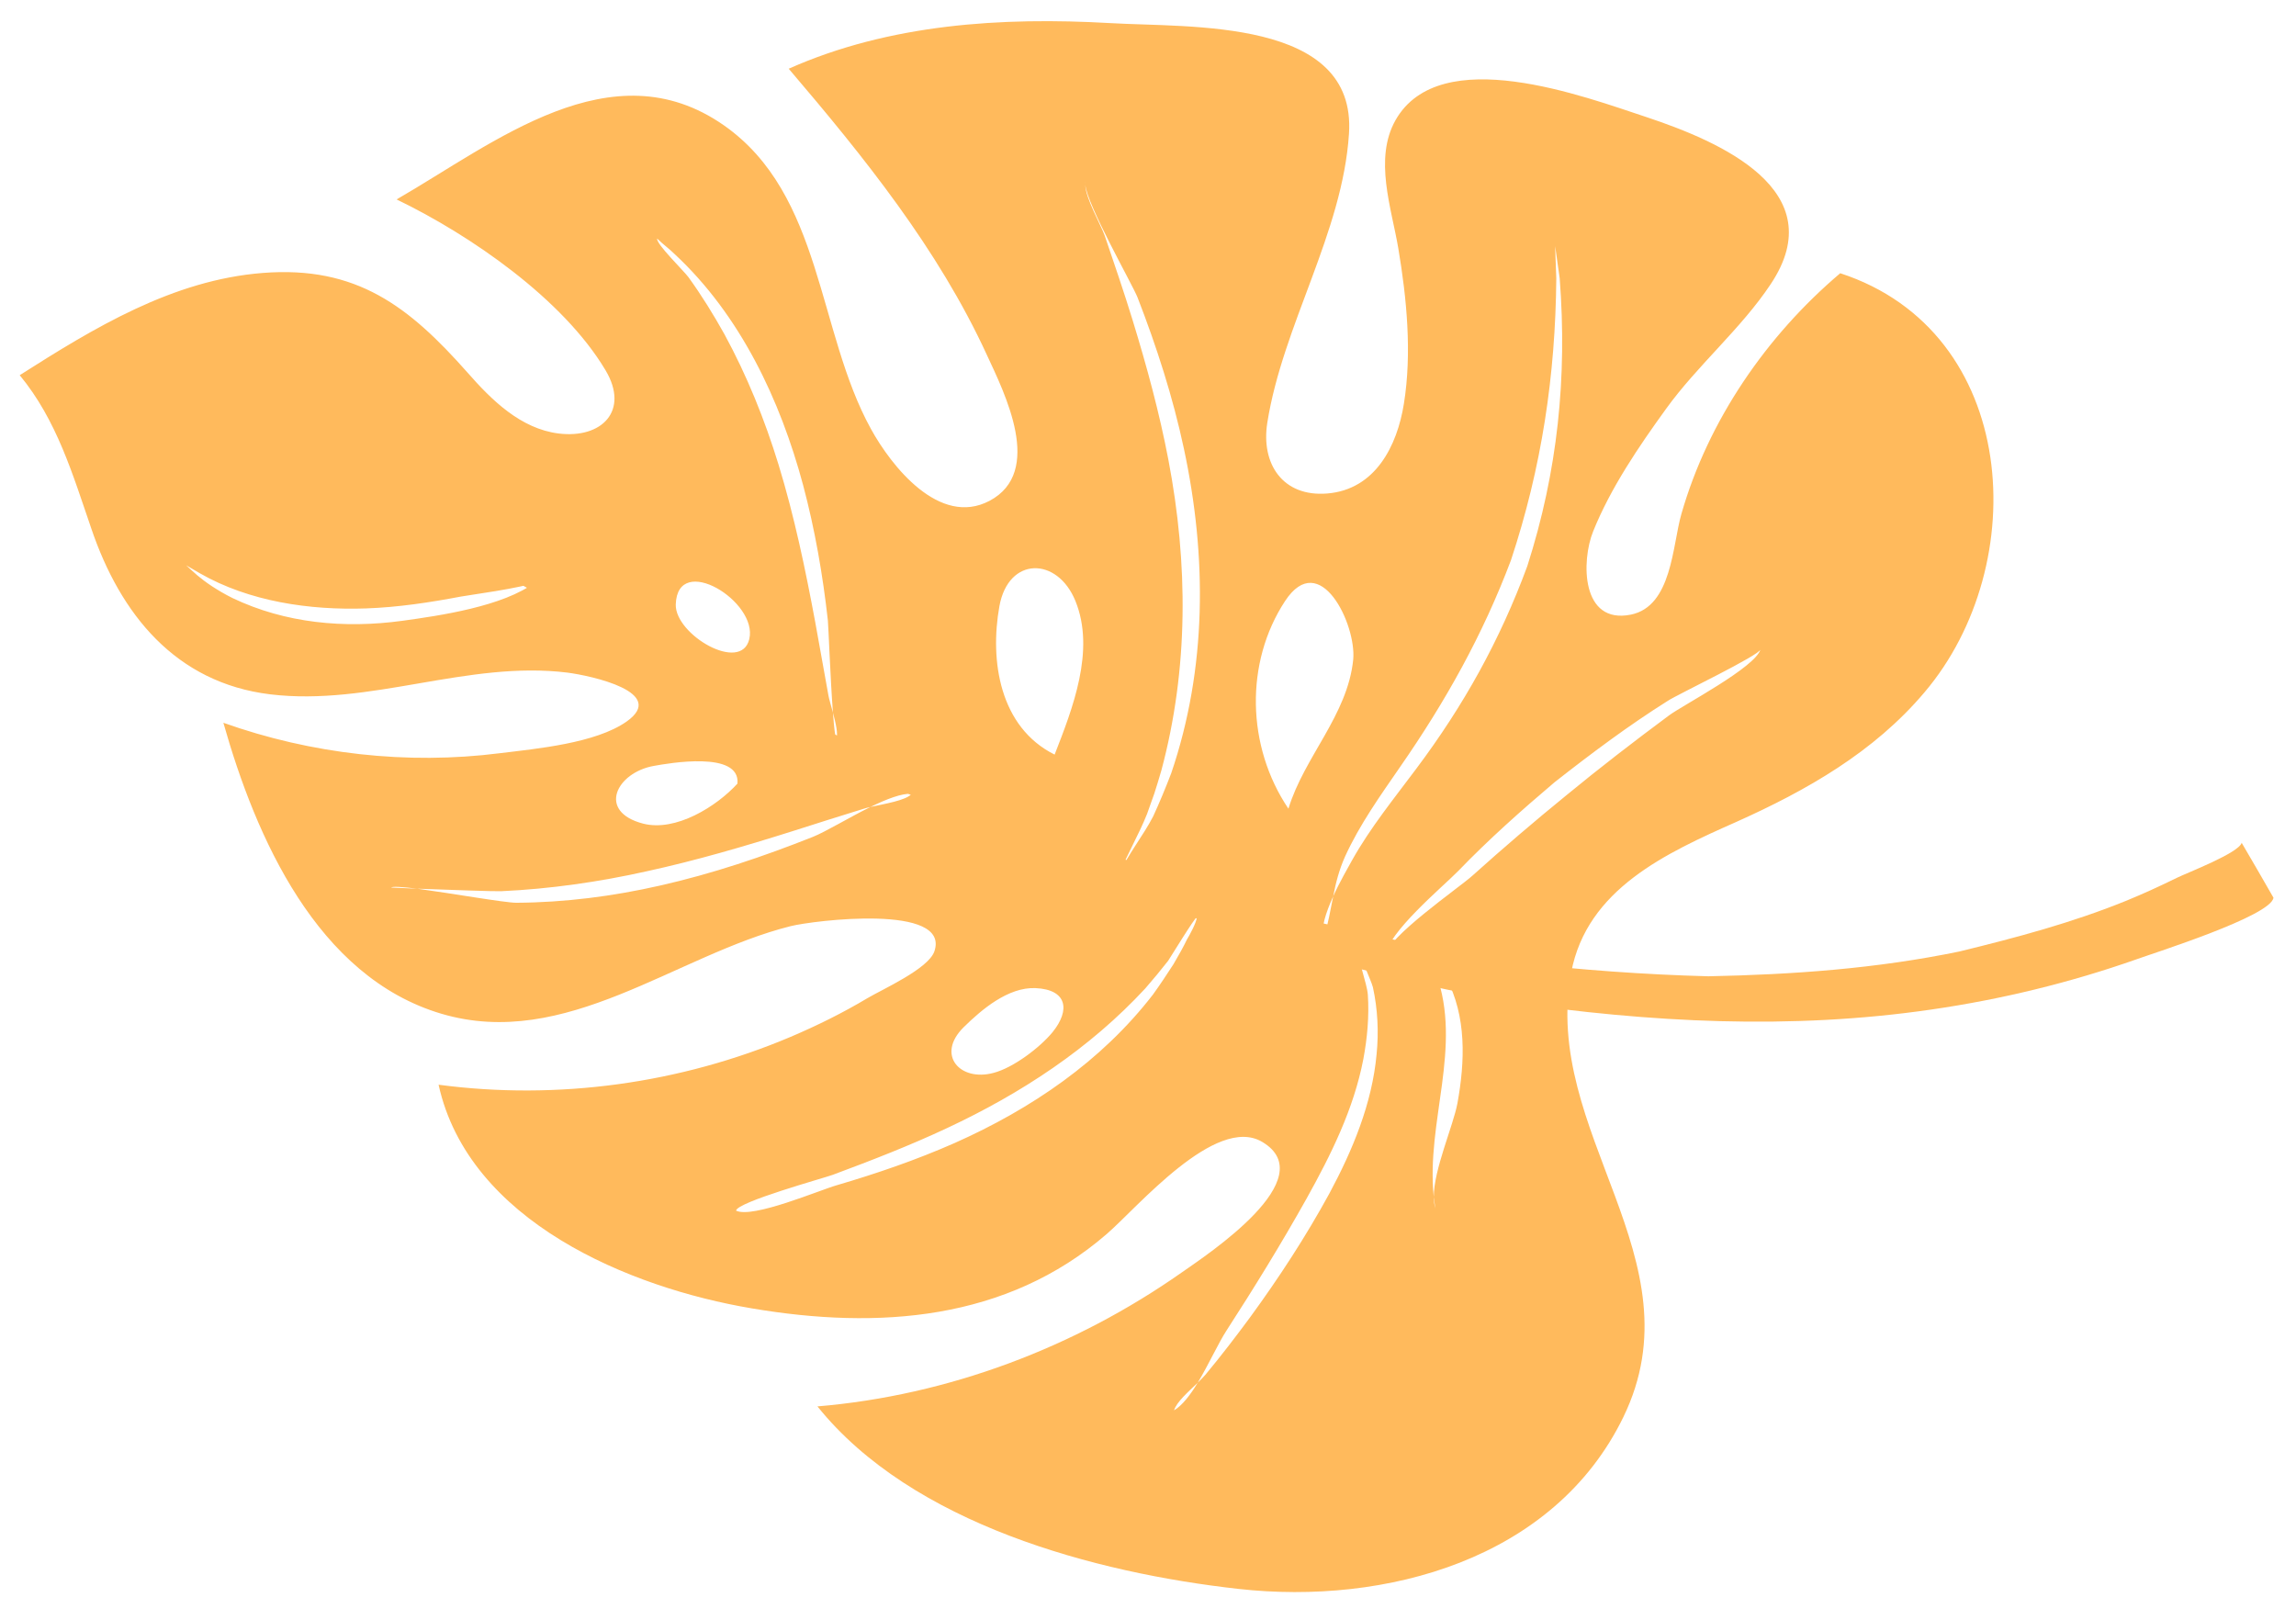 <svg xmlns="http://www.w3.org/2000/svg" xmlns:xlink="http://www.w3.org/1999/xlink" id="Layer_1" x="0px" y="0px" viewBox="0 0 815.1 575" style="enable-background:new 0 0 815.1 575;" xml:space="preserve"><style type="text/css">	.st0{fill:#FFBA5C;}</style><g>	<path class="st0" d="M495.4,42.7c-7.7,13.7-1.4,31.2,1,45.4c3,17.8,4.9,37.2,2,55.2c-2.4,15.1-10.2,30.5-27.2,31.9  c-15.8,1.3-23.6-10.5-21.3-25.1c5.5-34.7,26.7-67.4,29-102.6c2.8-41.3-56.6-37.6-84.8-39.3C355.6,6,315.7,8.5,280,24.4  c26.7,31.3,53,63.9,70.3,101.5c6.4,13.8,20.4,41.6,1,51.9c-17.8,9.4-34.9-12.4-42.1-25.5c-19.1-34.6-17.1-83.2-52.2-107.8  c-39.9-27.9-81.5,6.3-116.2,26.3c26.1,12.6,59.1,35.3,74.2,60.7c8.5,14.3-1.3,24.3-16.7,22.4c-13.5-1.7-23.8-11.9-32.3-21.6  c-20.8-23.5-39.4-38-72.7-35.4c-32,2.5-59.9,19.5-86.3,36.3c13.2,16,18.8,35.2,25.4,54.4c10.3,30.4,29.9,54.8,63.5,58.9  c35.6,4.3,70.1-12.1,105.6-7.7c8.4,1.1,35.7,7,20.9,17.4c-11,7.7-31.9,9.6-44.9,11.2c-33,4.2-67,0.3-98.2-10.8  c11.5,40.6,33.2,90.2,77.4,103.3c44.2,13.1,83.2-20.9,124-31.1c8-2,56.9-8.1,51,9c-2.2,6.2-18.4,13.4-23.8,16.6  c-8.7,5.2-17.8,9.7-27.2,13.7c-39.2,16.6-82.8,22.6-125,17c10.7,48.5,67.8,72.1,111.2,79.4c44.8,7.6,90.4,4.4,126-26.4  c10.7-9.2,38.7-42.5,55.2-32.7c21.7,12.9-19.5,40-28.5,46.3c-38,26.7-83,43.7-129.4,47.6c33.6,41.8,98.5,59.1,149.5,64.8  c52.1,5.8,112-10.4,136.6-61c27.3-56.2-29.2-100.9-18.5-157.9c5.6-29.6,33.8-42.4,58.6-53.4c25-11.2,48.9-24.8,66.8-46  c38.5-45.3,33.8-128-29.9-148.8c-26.2,22.2-46.9,52.3-56.4,85.5c-3.2,11.1-3.3,32.7-17.9,35.7c-17.7,3.6-17.7-19-13.4-29.6  c6.2-15.4,16.2-30.1,25.9-43.5c11.2-15.5,26.6-28.4,37.1-44.2c22.3-33.4-18.2-50.7-44-59.3C562.7,34.4,511.2,14.8,495.4,42.7z   M266,226.9c-2.9,12.2-26.4-1.6-26.1-12.3C240.5,195.9,269.2,213.6,266,226.9z M82.5,212.3c-1.4-0.7-2.7-1.4-3.9-2.1  c-1.2-0.7-2.3-1.4-3.4-2.1c-2.1-1.4-3.8-2.7-5.1-3.8c-1.4-1.2-2.7-2.4-4-3.6c1.6,0.9,3.2,1.9,4.8,2.8C88.5,213.6,110,216.7,130,216  c11.3-0.4,22.5-2.1,33.6-4.2c1.9-0.4,22.3-3.1,26.4-5.1c0.2-0.2,0.5-0.4,0.7-0.6c-0.1,0.2-0.3,0.4-0.7,0.6  c-11.2,8.6-34.1,11.9-47.2,13.7C122.3,223.2,101.3,221.3,82.5,212.3z M295.7,253c-0.7-2.6-1.4-4.9-1.6-6.1  c-1.6-8.7-3.1-17.4-4.7-26.1c-3.5-18.8-7.4-37.5-13-55.8c-4.9-16-11.2-31.6-19.2-46.3c-3.9-7-8.1-13.8-12.8-20.3  c-1.6-2.2-11.6-11.9-11.1-13.7c2,2,4.3,3.6,6.3,5.6c23.2,21.6,37.4,51.7,45.5,81.9c4.2,15.8,7,31.9,8.8,48.1  C294.1,222.2,294.8,241.3,295.7,253c1,3.7,1.9,7.7,1.2,9.1C296.5,262,296.1,258.2,295.7,253z M381.8,213.4  c7.1,17.5-1,38.1-7.4,54.5c-19.5-9.7-23.1-33.3-19.6-52.7C358,197.5,375.4,197.6,381.8,213.4z M407.2,289c0.8-2.3,1.7-4.7,2.6-7.3  c0.8-2.6,1.7-5.3,2.5-8.2c9.7-36.2,9.5-73.5,2.5-110.2c-3.2-16.8-7.7-33.3-12.7-49.6c-3.1-10.1-6.5-20-9.9-30  c-1.4-3.9-6.9-13.5-6.9-18.1c0-0.5,0-1,0.1-1.2c-0.1,0.4-0.1,0.8-0.1,1.2c0.6,7.1,16.6,35.2,18.5,39.9  c6.8,17.5,12.6,35.5,16.5,53.8c8.2,38.3,8.2,77.9-4.5,115.2c-2,5.2-4.1,10.3-6.4,15.3c-3.6,7-9,13.5-12.1,20.6  C400.2,303.2,404.3,296.3,407.2,289z M480.4,234.2c-2,19.7-17.4,34.5-23,52.9c-14.9-22.1-15.5-51.9-1.2-73.7  C468.6,194.5,481.6,221.8,480.4,234.2z M232.2,271.9c5-0.9,30.7-5.5,29.6,6.3c-7.4,8.1-21.9,17.2-33.5,14.2  C211.8,288.1,218.9,274.2,232.2,271.9z M234.3,314.4c-16.7,3.8-33.8,6-51,6.1c-4,0-23.4-3.4-35.2-5c-5.3-0.2-9.2-0.4-9.2-0.4  c0.4-0.5,4.1-0.2,9.2,0.4c10.8,0.4,27.6,1,29.8,0.9c17.4-0.8,34.8-3.3,51.8-7.1c17.4-3.8,34.5-8.8,51.6-14.2  c8.5-2.7,16.9-5.4,25.4-8c0.6-0.2,1.4-0.4,2.3-0.6c5.7-2.8,11.1-4.9,14.7-4.7c-2,2.4-9.9,3.6-14.7,4.7c-7.7,3.8-15.9,8.8-20.4,10.6  C271,304.1,252.9,310.2,234.3,314.4z M342.1,364.7c6.4-6.3,15.8-14.3,25.5-13.9c11.3,0.5,12.4,7.8,6.1,15.6  c-4.5,5.5-14,12.7-21,14.5C340.8,384.1,332.2,374.5,342.1,364.7z M338.9,405.8c-13.6,6-27.6,10.8-41.9,15c-6,1.7-29.8,11.9-35.7,9  c0.5-3.1,31-11.5,34.3-12.7c13.7-5.1,27.4-10.4,40.6-16.6c26.3-12.3,50.6-28.2,70.4-49.6c2.8-3.2,5.5-6.5,8.1-9.8  c0.5-0.7,9.6-15.6,10.2-15.5c-0.1,1.9-2.7,6.6-3.5,7.9c-1.2,2.5-2.8,5.4-4.8,8.8c-2.4,3.7-4.7,7.2-7.3,10.8  C391,376.8,366.1,393.7,338.9,405.8z M443.7,467.8c-5.1,6.9-10.3,13.7-15.8,20.3c-0.7,0.8-1.7,1.8-2.7,2.8  c-2.6,4.3-5.5,8.1-8.4,9.8c0.9-3,5.2-6.7,8.4-9.8c3.9-6.5,7.4-14.2,10.2-18.5c9.9-15.3,19.5-30.9,28.4-46.8  c8.7-15.6,16.8-31.9,20.2-49.6c1.4-7.5,2.1-15.2,1.6-22.8c-0.3-4.4-4-12.8-3-16.8c-0.6,1.9,4.2,11.6,4.8,14.1  c1.7,7.8,2.1,15.9,1.3,23.8c-1.6,17.5-8.5,34-16.7,49.3C463.6,439,454,453.7,443.7,467.8z M506.7,338.4c0.5,0.5,1.3,1.2,2.2,2.2  c0.9,1,1.9,2.3,3,3.9c0.5,0.8,1,1.7,1.5,2.6c7.3,13.8,6.7,29.7,4,44.6c-1.5,8-8.4,23.5-8.4,33.2l0,0c0.2,1.4,0.3,2.7,0.6,4.1  c-0.4-1.2-0.6-2.6-0.6-4.1c-2.8-26.7,10.3-53.1,0.8-79.3c-0.7-1.6-1.3-3.1-1.8-4.2c-0.6-1.2-1.3-2.4-1.9-3.6  C505.9,337.7,506.2,337.9,506.7,338.4z M625,230.5c-1.7,6.4-27.7,19.9-32.5,23.5c-12.4,9.2-24.6,18.6-36.5,28.4  c-11.3,9.2-22.4,18.7-33.3,28.5c-4.9,4.4-30.4,21.9-31.1,28.7c1.3-8.8,20.2-24.4,26.1-30.4c10.8-11.2,22.4-21.5,34.2-31.5  c13-10.2,26.2-20.1,40.2-28.9C595.4,246.6,625,232.5,625,230.5z M553.7,98.8c2.7,35.2-0.7,68.5-11.5,102.2  c-9.7,26.3-22.6,49.5-39.4,71.9c-7.9,10.6-16.3,20.9-22.8,32.5c-1.3,2.4-4.3,7.5-6.7,12.8c-1,4.9-1.8,9.8-3.3,14.7  c-1.3-3,0.7-8.9,3.3-14.7c0.9-4.7,2.1-9.4,4.2-14.1c5.2-11.4,12.5-21.6,19.6-31.9c16.1-23.2,29.3-46.8,39.3-73.3  c10.9-32.9,15.8-65.6,16.1-100.1c-0.3-7.3-0.4-11.4-0.4-11.4C552.1,87.5,552.7,91.6,553.7,98.8z"></path>	<g>		<path class="st0" d="M807.1,318.7c-0.8,6.5-42.4,19.6-48.7,21.9c-23.6,8.3-47.9,14.2-72.7,17.8c-50.1,7.3-99.9,4.6-149.8-2.6   c-31-5.8-61.1-13.3-91.3-22.6c-72.5-25.3-140.7-58.9-207.7-96.3c-30.6-17.1-60.9-34.6-91.4-51.9c-26.4-15-59.3-39.7-91.6-33.6   c-0.3,0.1-8.4,1.6-8.7,2.5c-0.1-0.5,9-2.8,8.7-2.7c31.4-6.6,64.1,16,90.3,30c31.7,16.9,63.3,34.1,95.1,50.8   c67.5,35.4,136.1,67,208.8,90.1c29.7,8.3,59.3,14.7,89.8,19.6c22.9,2.6,45.6,4.3,68.6,4.9c30-0.6,59.6-2.7,89.1-8.8   c20.1-4.9,40-10.2,59.2-18c6.1-2.5,12.2-5.3,18.1-8.2c3.2-1.6,22-8.8,22.9-12.4C799.6,305.7,803.4,312.2,807.1,318.7z"></path>	</g></g></svg>